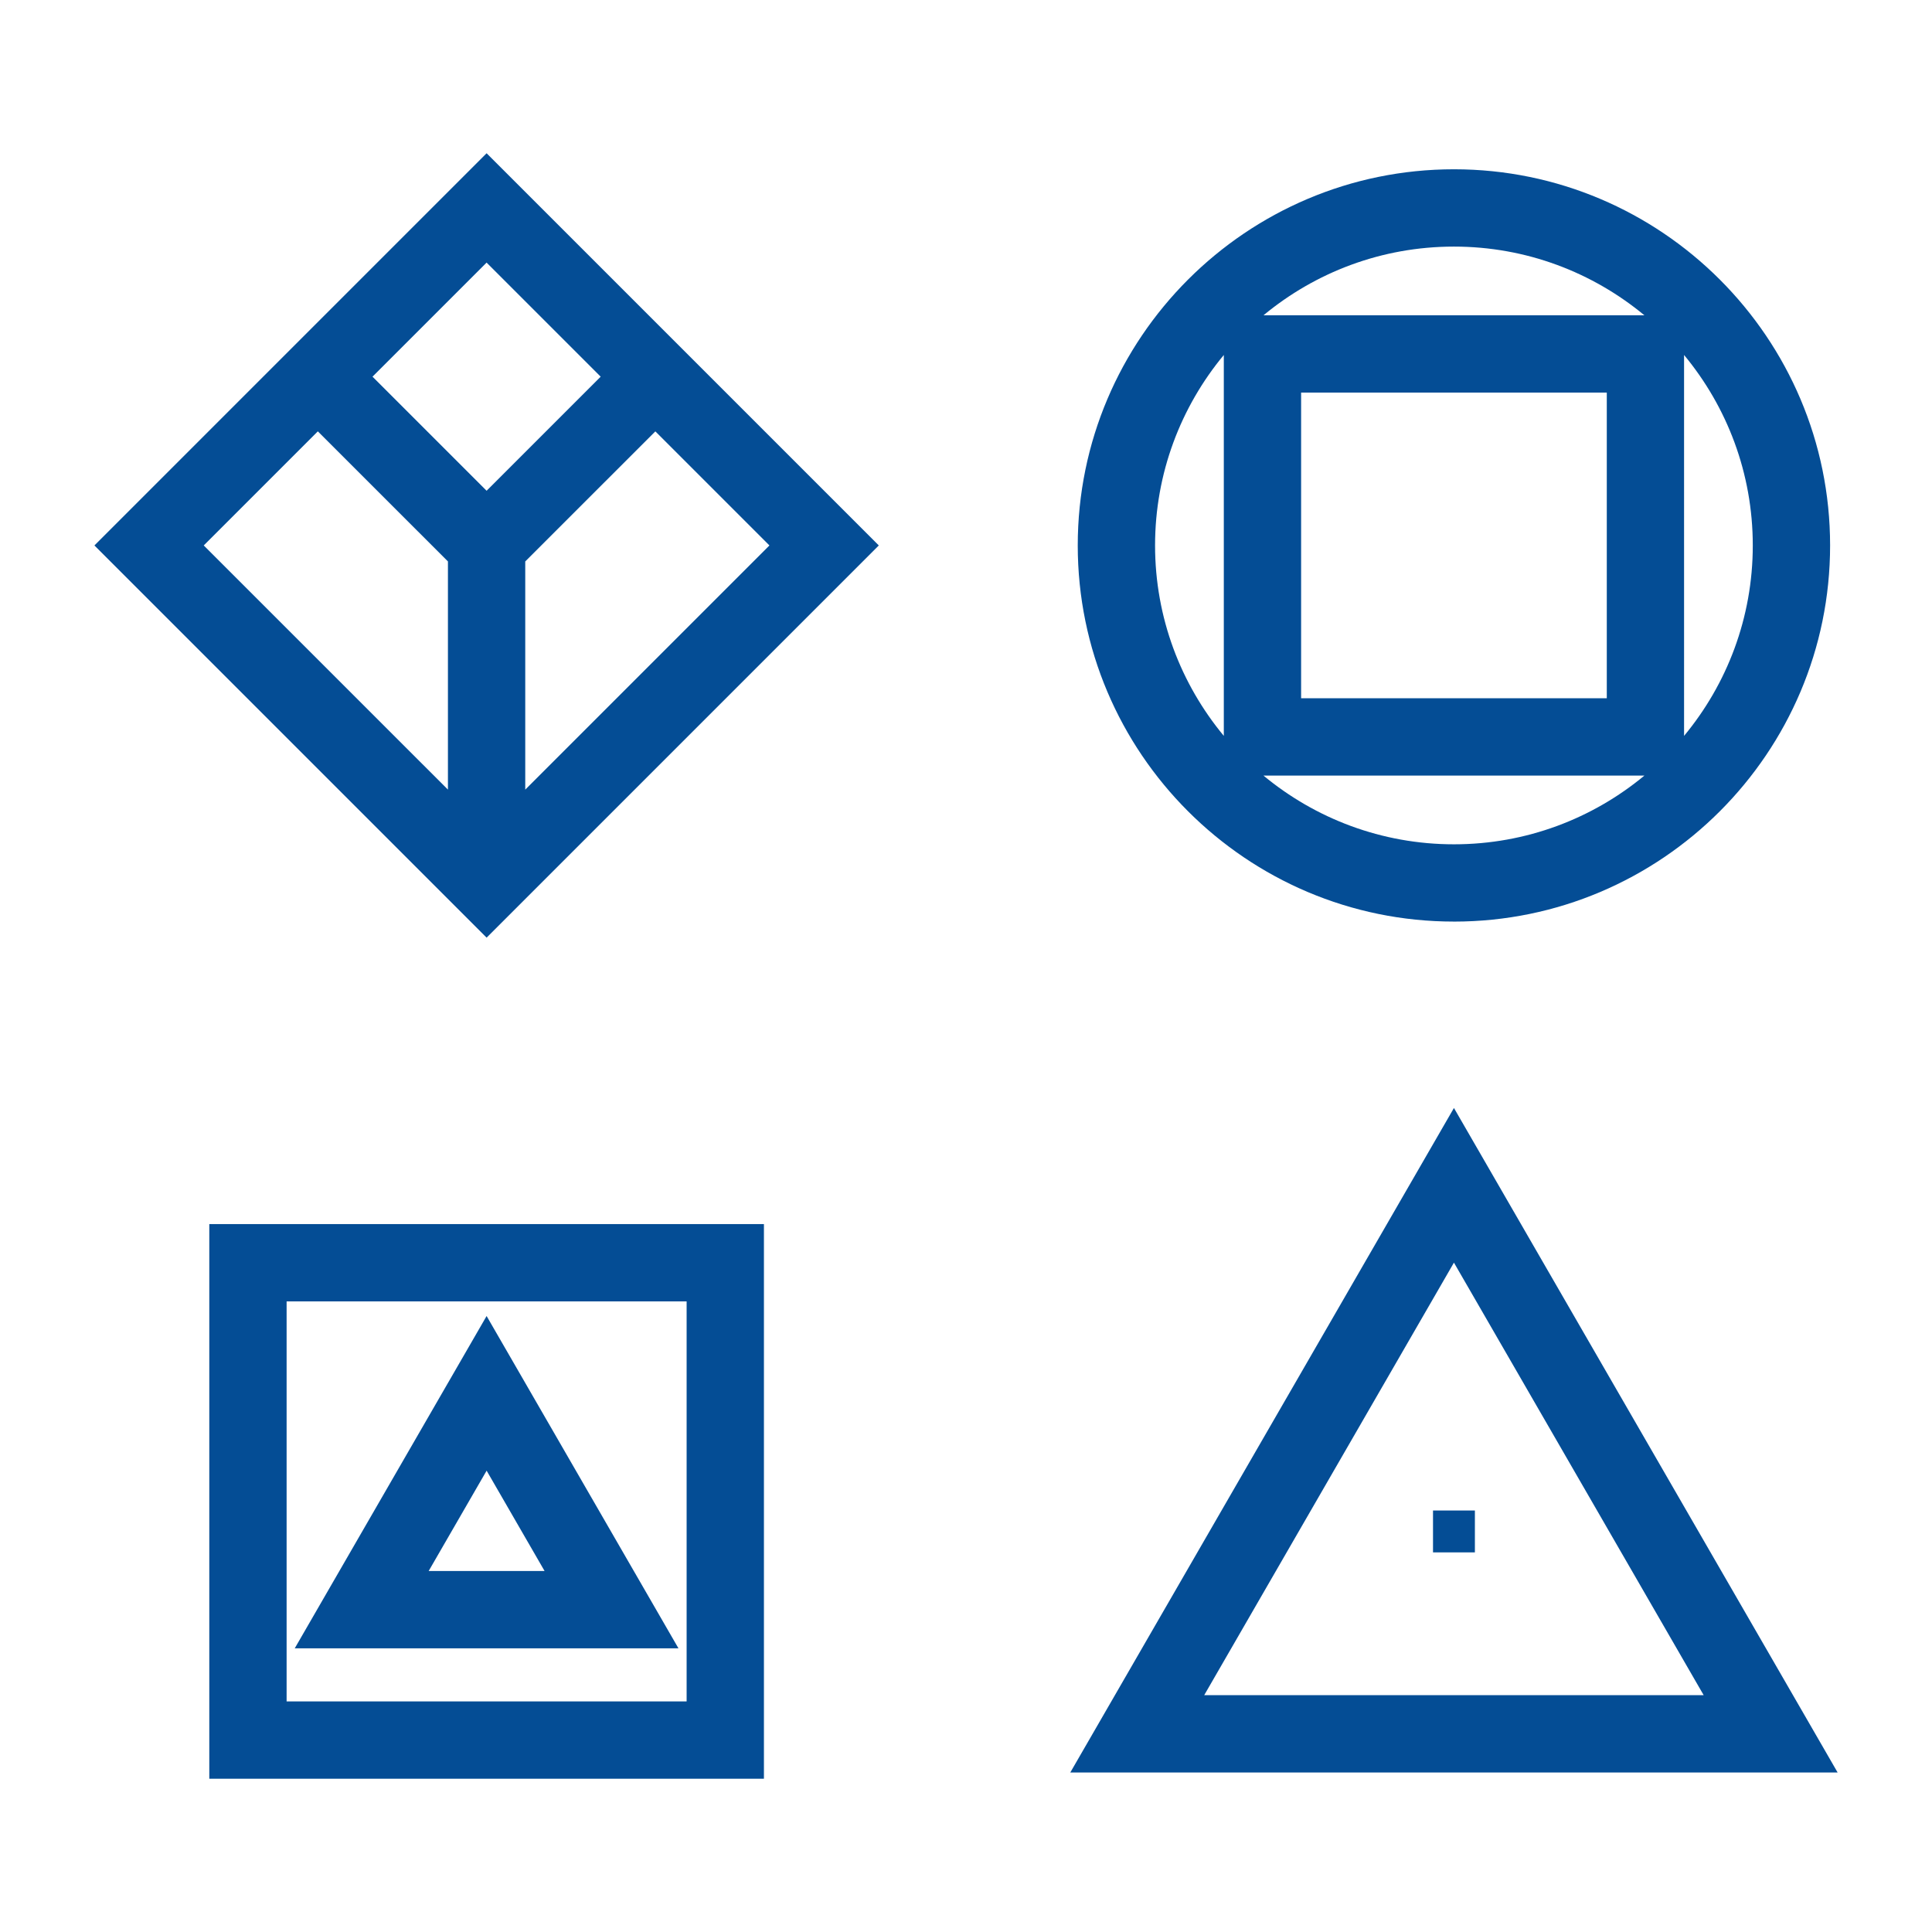 <?xml version="1.0" encoding="UTF-8"?>
<svg width="1200pt" height="1200pt" version="1.1" viewBox="0 0 1200 1200" xmlns="http://www.w3.org/2000/svg">
 <g fill="#044d95">
  <path d="m130 1104.8h344.49v-344.5h-344.49zm48.016-296.48h248.46v248.46h-248.46z"/>
  <path d="m890.07 938.2h26.012v26.012h-26.012z"/>
  <path d="m903.07 572.42c128.84 0 233.64-104.79 233.64-233.64 0.004-128.85-104.8-233.64-233.64-233.64-128.84 0-233.66 104.8-233.66 233.65 0.004 128.84 104.82 233.62 233.66 233.62zm-118.3-90.684h236.59c-32.156 26.648-73.367 42.676-118.29 42.676-44.918 0-86.145-16.039-118.3-42.676zm23.375-48.016v-189.87h189.86v189.86h-189.86zm280.54-94.93c0 44.922-16.031 86.145-42.676 118.28l-0.004-236.58c26.66 32.156 42.68 73.367 42.68 118.3zm-67.324-142.95h-236.59c32.156-26.648 73.367-42.676 118.29-42.676s86.148 16.027 118.3 42.676zm-261.23 24.645v236.58c-26.648-32.145-42.699-73.355-42.699-118.28 0-44.922 16.055-86.145 42.699-118.3z"/>
  <path d="m441.01 233.96-138.77-138.77-138.78 138.77-104.81 104.83 243.6 243.6 243.59-243.6zm-67.918 0-70.859 70.859-70.863-70.859 70.859-70.859zm-175.68 33.957 80.809 80.797v141.73l-151.67-151.66zm280.5 70.871-151.67 151.67v-141.73l80.809-80.797z"/>
  <path d="m183.07 1023.8h238.33l-119.16-206.4zm83.184-48.02 35.996-62.328 35.996 62.328z"/>
  <path d="m903.07 688.19-238.29 412.73h476.6zm0 96.055 155.11 268.65h-310.22z"/>
 </g>
</svg>
